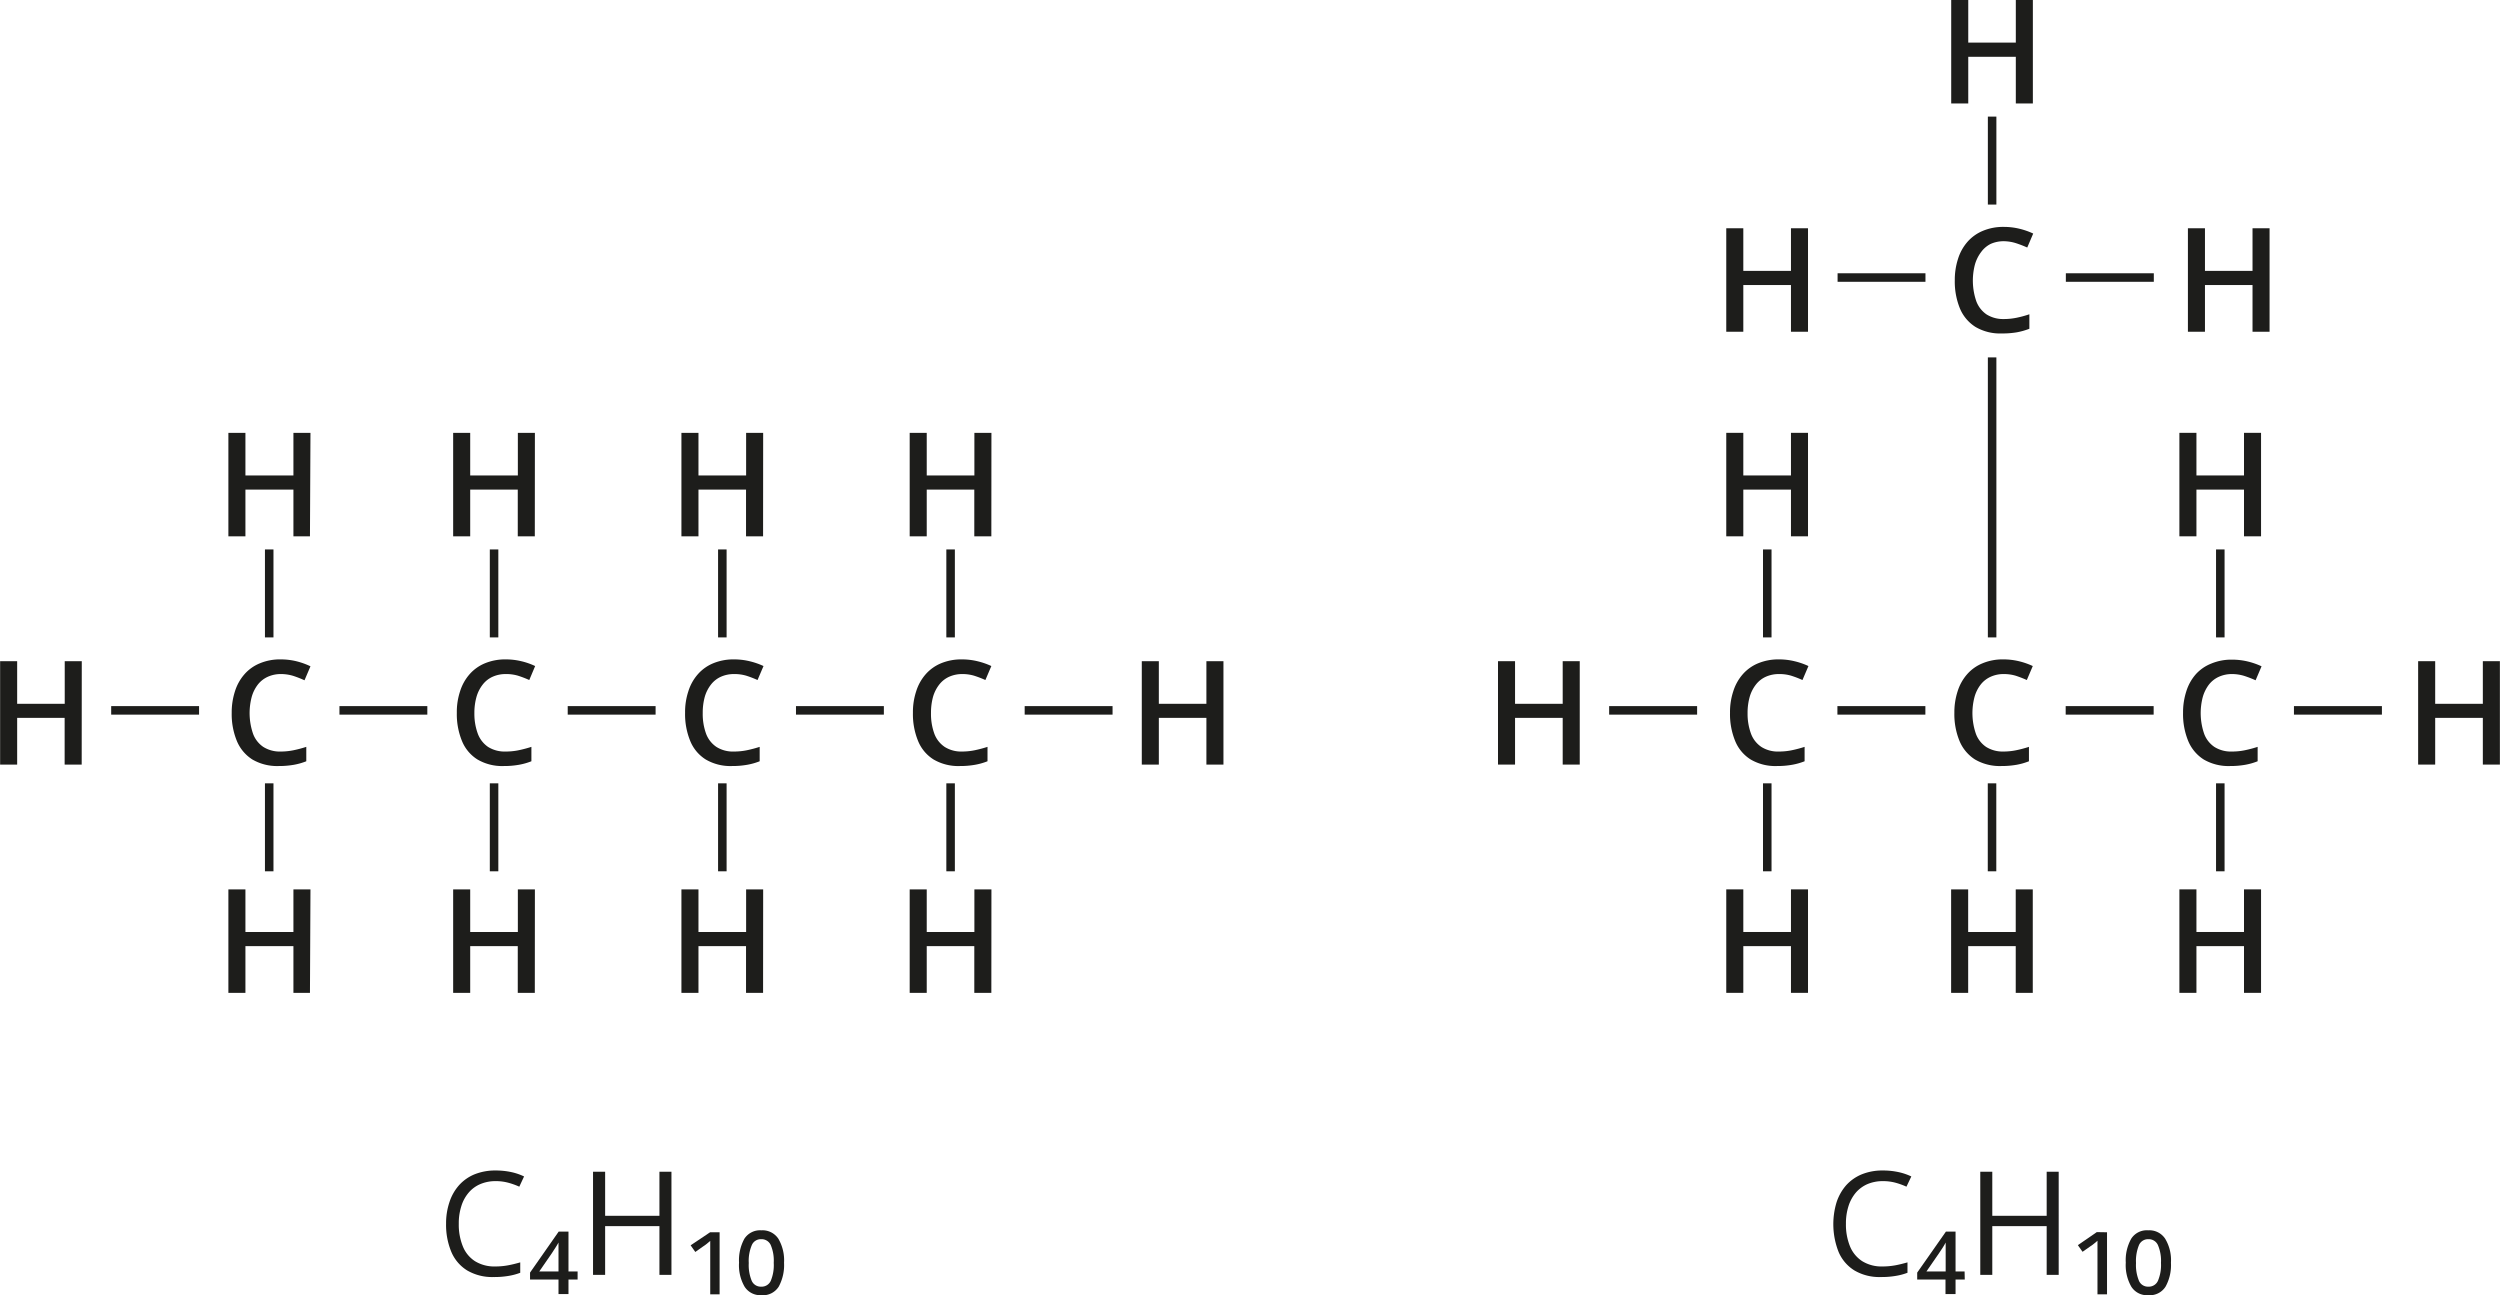 <svg xmlns="http://www.w3.org/2000/svg" width="103.46mm" height="53.6mm" viewBox="0 0 293.27 151.95"><defs><style>.cls-1,.cls-2{fill:#1d1d1b;}.cls-2{stroke:#1d1d1b;stroke-miterlimit:10;}</style></defs><g id="Слой_2" data-name="Слой 2"><g id="Слой_1-2" data-name="Слой 1"><path class="cls-1" d="M37.94,65.35H36V59.87H30.37v5.48h-2V53.21h2v5H36v-5h2Z" transform="translate(-1.59 -2.43)"/><path class="cls-1" d="M37.94,118.91H36v-5.48H30.37v5.48h-2V106.77h2v5H36v-5h2Z" transform="translate(-1.59 -2.43)"/><path class="cls-1" d="M34.55,81.51a3.68,3.68,0,0,0-1.56.32,3.12,3.12,0,0,0-1.16.91,4.23,4.23,0,0,0-.72,1.44,7.44,7.44,0,0,0,.15,4.32,3.19,3.19,0,0,0,1.21,1.56,3.64,3.64,0,0,0,2.05.54A7.51,7.51,0,0,0,36,90.45a13.56,13.56,0,0,0,1.51-.4v1.69a7.38,7.38,0,0,1-1.49.42,10.09,10.09,0,0,1-1.75.14,5.76,5.76,0,0,1-3.09-.77,4.71,4.71,0,0,1-1.82-2.18,8.29,8.29,0,0,1-.6-3.29,8,8,0,0,1,.38-2.52,5.52,5.52,0,0,1,1.11-2,4.83,4.83,0,0,1,1.81-1.29,6.1,6.1,0,0,1,2.46-.46,7.77,7.77,0,0,1,1.8.21A8.58,8.58,0,0,1,38,80.6l-.7,1.64A12.91,12.91,0,0,0,36,81.73,4.89,4.89,0,0,0,34.55,81.51Z" transform="translate(-1.59 -2.43)"/><path class="cls-1" d="M11.16,92.13h-2V86.65H3.59v5.48h-2V80h2v5H9.17V80h2Z" transform="translate(-1.59 -2.43)"/><line class="cls-2" x1="13.03" y1="83.34" x2="23.34" y2="83.34"/><path class="cls-1" d="M145.11,92.13h-2V86.65h-5.58v5.48h-2V80h2v5h5.58V80h2Z" transform="translate(-1.59 -2.43)"/><line class="cls-2" x1="130.51" y1="83.34" x2="120.2" y2="83.34"/><line class="cls-2" x1="39.81" y1="83.34" x2="50.12" y2="83.34"/><line class="cls-2" x1="31.57" y1="102.22" x2="31.57" y2="91.9"/><line class="cls-2" x1="31.57" y1="74.78" x2="31.57" y2="64.46"/><path class="cls-1" d="M64.32,65.35h-2V59.87H56.74v5.48h-2V53.21h2v5h5.59v-5h2Z" transform="translate(-1.59 -2.43)"/><path class="cls-1" d="M64.32,118.91h-2v-5.48H56.74v5.48h-2V106.77h2v5h5.59v-5h2Z" transform="translate(-1.59 -2.43)"/><path class="cls-1" d="M60.92,81.51a3.72,3.72,0,0,0-1.56.32,3.08,3.08,0,0,0-1.15.91,4.25,4.25,0,0,0-.73,1.44,6.94,6.94,0,0,0-.25,1.9,6.78,6.78,0,0,0,.4,2.42,3.25,3.25,0,0,0,1.21,1.56,3.67,3.67,0,0,0,2.06.54,7.51,7.51,0,0,0,1.51-.15,14.16,14.16,0,0,0,1.51-.4v1.69a7.47,7.47,0,0,1-1.5.42,9.88,9.88,0,0,1-1.74.14,5.71,5.71,0,0,1-3.09-.77,4.6,4.6,0,0,1-1.82-2.18,8.29,8.29,0,0,1-.6-3.29,7.75,7.75,0,0,1,.38-2.52,5.52,5.52,0,0,1,1.11-2,4.88,4.88,0,0,1,1.8-1.29,6.18,6.18,0,0,1,2.47-.46,7.68,7.68,0,0,1,1.79.21,8.12,8.12,0,0,1,1.64.57l-.69,1.64a12.25,12.25,0,0,0-1.33-.51A4.84,4.84,0,0,0,60.92,81.51Z" transform="translate(-1.59 -2.43)"/><line class="cls-2" x1="57.95" y1="102.22" x2="57.95" y2="91.9"/><line class="cls-2" x1="57.95" y1="74.78" x2="57.95" y2="64.46"/><line class="cls-2" x1="66.59" y1="83.34" x2="76.9" y2="83.34"/><path class="cls-1" d="M91.1,65.35h-2V59.87H83.52v5.48h-2V53.21h2v5h5.59v-5h2Z" transform="translate(-1.59 -2.43)"/><path class="cls-1" d="M91.1,118.91h-2v-5.48H83.52v5.48h-2V106.77h2v5h5.59v-5h2Z" transform="translate(-1.59 -2.43)"/><path class="cls-1" d="M87.7,81.51a3.72,3.72,0,0,0-1.56.32,3.08,3.08,0,0,0-1.15.91,4.25,4.25,0,0,0-.73,1.44,7,7,0,0,0-.24,1.9,6.79,6.79,0,0,0,.39,2.42,3.21,3.21,0,0,0,1.22,1.56,3.61,3.61,0,0,0,2.05.54,7.51,7.51,0,0,0,1.51-.15,14.16,14.16,0,0,0,1.51-.4v1.69a7.47,7.47,0,0,1-1.5.42,9.88,9.88,0,0,1-1.74.14,5.71,5.71,0,0,1-3.09-.77,4.6,4.6,0,0,1-1.82-2.18,8.29,8.29,0,0,1-.6-3.29,7.75,7.75,0,0,1,.38-2.52,5.52,5.52,0,0,1,1.11-2,4.88,4.88,0,0,1,1.8-1.29,6.18,6.18,0,0,1,2.47-.46A7.62,7.62,0,0,1,89.5,80a8.44,8.44,0,0,1,1.65.57l-.7,1.64a12.25,12.25,0,0,0-1.33-.51A4.84,4.84,0,0,0,87.7,81.51Z" transform="translate(-1.59 -2.43)"/><line class="cls-2" x1="84.73" y1="102.22" x2="84.73" y2="91.9"/><line class="cls-2" x1="84.73" y1="74.78" x2="84.73" y2="64.46"/><line class="cls-2" x1="93.37" y1="83.34" x2="103.68" y2="83.34"/><path class="cls-1" d="M117.88,65.35h-2V59.87H110.3v5.48h-2V53.21h2v5h5.59v-5h2Z" transform="translate(-1.59 -2.43)"/><path class="cls-1" d="M117.88,118.91h-2v-5.48H110.3v5.48h-2V106.77h2v5h5.59v-5h2Z" transform="translate(-1.59 -2.43)"/><path class="cls-1" d="M114.48,81.51a3.72,3.72,0,0,0-1.56.32,3.08,3.08,0,0,0-1.15.91,4.25,4.25,0,0,0-.73,1.44,7,7,0,0,0-.24,1.9,6.79,6.79,0,0,0,.39,2.42,3.21,3.21,0,0,0,1.22,1.56,3.61,3.61,0,0,0,2,.54,7.51,7.51,0,0,0,1.51-.15,14.16,14.16,0,0,0,1.51-.4v1.69a7.47,7.47,0,0,1-1.5.42,9.88,9.88,0,0,1-1.74.14,5.73,5.73,0,0,1-3.09-.77,4.6,4.6,0,0,1-1.82-2.18,8.29,8.29,0,0,1-.6-3.29,7.75,7.75,0,0,1,.38-2.52,5.52,5.52,0,0,1,1.11-2,4.88,4.88,0,0,1,1.8-1.29,6.18,6.18,0,0,1,2.47-.46,7.62,7.62,0,0,1,1.79.21,8.44,8.44,0,0,1,1.65.57l-.7,1.64a12.25,12.25,0,0,0-1.33-.51A4.84,4.84,0,0,0,114.48,81.51Z" transform="translate(-1.59 -2.43)"/><line class="cls-2" x1="111.51" y1="102.22" x2="111.51" y2="91.9"/><line class="cls-2" x1="111.51" y1="74.78" x2="111.51" y2="64.46"/><path class="cls-1" d="M222.47,141a4.56,4.56,0,0,0-1.81.35,3.82,3.82,0,0,0-1.36,1,4.62,4.62,0,0,0-.86,1.58,6.63,6.63,0,0,0-.3,2.07,6.76,6.76,0,0,0,.48,2.66,3.77,3.77,0,0,0,1.43,1.73,4.3,4.3,0,0,0,2.38.62,8.29,8.29,0,0,0,1.53-.14c.48-.09.94-.21,1.4-.34v1.22a7,7,0,0,1-1.4.37,9.61,9.61,0,0,1-1.73.13,5.76,5.76,0,0,1-3.09-.77,4.71,4.71,0,0,1-1.86-2.17,8.88,8.88,0,0,1-.24-5.83,5.76,5.76,0,0,1,1.13-2,5.08,5.08,0,0,1,1.83-1.28,6.43,6.43,0,0,1,2.49-.45,8.57,8.57,0,0,1,1.77.18,6.88,6.88,0,0,1,1.55.52l-.57,1.2a8.59,8.59,0,0,0-1.27-.46A5.5,5.5,0,0,0,222.47,141Z" transform="translate(-1.59 -2.43)"/><path class="cls-1" d="M232.08,152.54H231v1.71h-1.18v-1.71H226.5v-.81l3.37-4.81H231v4.68h1.06Zm-2.24-.94v-1.72c0-.24,0-.52,0-.82s0-.59,0-.86c-.06.13-.18.33-.34.59l-.45.68-1.47,2.13Z" transform="translate(-1.59 -2.43)"/><path class="cls-1" d="M243.1,152h-1.41v-5.72h-6.38V152H233.9V139.9h1.41v5.17h6.38V139.9h1.41Z" transform="translate(-1.59 -2.43)"/><path class="cls-1" d="M248.77,147v7.28h-1.12V149c0-.18,0-.35,0-.52l0-.49a4.77,4.77,0,0,1-.39.33,3.72,3.72,0,0,1-.45.33l-.91.64-.55-.78,2.22-1.53Z" transform="translate(-1.59 -2.43)"/><path class="cls-1" d="M253.62,154.38a2.18,2.18,0,0,1-2-1,5.07,5.07,0,0,1-.65-2.82,5.15,5.15,0,0,1,.63-2.79,2.16,2.16,0,0,1,2-1,2.21,2.21,0,0,1,2,1,4.87,4.87,0,0,1,.67,2.8,5.21,5.21,0,0,1-.63,2.8A2.18,2.18,0,0,1,253.62,154.38Zm0-1a1.17,1.17,0,0,0,1.12-.68,4.74,4.74,0,0,0,.36-2.11,4.67,4.67,0,0,0-.36-2.09,1.18,1.18,0,0,0-1.12-.69,1.16,1.16,0,0,0-1.1.69,4.9,4.9,0,0,0-.35,2.11,4.83,4.83,0,0,0,.35,2.09A1.15,1.15,0,0,0,253.62,153.38Z" transform="translate(-1.59 -2.43)"/><path class="cls-1" d="M59.72,141a4.48,4.48,0,0,0-1.8.35,3.65,3.65,0,0,0-1.36,1,4.46,4.46,0,0,0-.86,1.58,6.63,6.63,0,0,0-.3,2.07,6.76,6.76,0,0,0,.48,2.66,3.69,3.69,0,0,0,1.42,1.73,4.32,4.32,0,0,0,2.38.62,8.13,8.13,0,0,0,1.53-.14c.48-.09.95-.21,1.4-.34v1.22a6.93,6.93,0,0,1-1.39.37,9.8,9.8,0,0,1-1.74.13,5.8,5.8,0,0,1-3.09-.77,4.71,4.71,0,0,1-1.86-2.17,8.21,8.21,0,0,1-.62-3.31,7.75,7.75,0,0,1,.39-2.52,5.6,5.6,0,0,1,1.13-2,5,5,0,0,1,1.82-1.28,6.5,6.5,0,0,1,2.49-.45,8.67,8.67,0,0,1,1.78.18,6.79,6.79,0,0,1,1.54.52l-.56,1.2a8.73,8.73,0,0,0-1.28-.46A5.5,5.5,0,0,0,59.72,141Z" transform="translate(-1.59 -2.43)"/><path class="cls-1" d="M69.34,152.54H68.27v1.71H67.1v-1.71H63.76v-.81l3.36-4.81h1.15v4.68h1.07Zm-2.24-.94v-1.72c0-.24,0-.52,0-.82s0-.59,0-.86c-.07.13-.18.33-.35.59l-.44.68-1.47,2.13Z" transform="translate(-1.59 -2.43)"/><path class="cls-1" d="M80.35,152H78.94v-5.72H72.57V152H71.15V139.9h1.42v5.17h6.37V139.9h1.41Z" transform="translate(-1.59 -2.43)"/><path class="cls-1" d="M86,147v7.28H84.9v-4.7c0-.2,0-.39,0-.56s0-.35,0-.52l0-.49-.39.33a4.84,4.84,0,0,1-.46.33l-.9.64-.55-.78L84.88,147Z" transform="translate(-1.59 -2.43)"/><path class="cls-1" d="M90.88,154.38a2.18,2.18,0,0,1-1.95-1,5,5,0,0,1-.65-2.82,5.24,5.24,0,0,1,.62-2.79,2.18,2.18,0,0,1,2-1,2.22,2.22,0,0,1,2,1,5,5,0,0,1,.66,2.8,5.31,5.31,0,0,1-.62,2.8A2.19,2.19,0,0,1,90.88,154.38Zm0-1A1.17,1.17,0,0,0,92,152.7a4.76,4.76,0,0,0,.35-2.11A4.69,4.69,0,0,0,92,148.5a1.18,1.18,0,0,0-1.12-.69,1.15,1.15,0,0,0-1.1.69,4.74,4.74,0,0,0-.36,2.11,4.83,4.83,0,0,0,.35,2.09A1.16,1.16,0,0,0,90.88,153.38Z" transform="translate(-1.59 -2.43)"/><path class="cls-1" d="M213.69,65.35h-2V59.87h-5.59v5.48h-2V53.21h2v5h5.59v-5h2Z" transform="translate(-1.59 -2.43)"/><path class="cls-1" d="M213.69,118.91h-2v-5.48h-5.59v5.48h-2V106.77h2v5h5.59v-5h2Z" transform="translate(-1.59 -2.43)"/><path class="cls-1" d="M210.29,81.51a3.72,3.72,0,0,0-1.56.32,3.08,3.08,0,0,0-1.15.91,4.25,4.25,0,0,0-.73,1.44,6.94,6.94,0,0,0-.25,1.9,6.78,6.78,0,0,0,.4,2.42,3.21,3.21,0,0,0,1.22,1.56,3.61,3.61,0,0,0,2.05.54,7.51,7.51,0,0,0,1.51-.15,14.16,14.16,0,0,0,1.51-.4v1.69a7.47,7.47,0,0,1-1.5.42,9.88,9.88,0,0,1-1.74.14,5.71,5.71,0,0,1-3.09-.77,4.6,4.6,0,0,1-1.82-2.18,8.29,8.29,0,0,1-.6-3.29,7.75,7.75,0,0,1,.38-2.52,5.52,5.52,0,0,1,1.11-2,4.88,4.88,0,0,1,1.8-1.29,6.18,6.18,0,0,1,2.47-.46,7.62,7.62,0,0,1,1.79.21,8.44,8.44,0,0,1,1.65.57l-.7,1.64a12.25,12.25,0,0,0-1.33-.51A4.84,4.84,0,0,0,210.29,81.51Z" transform="translate(-1.59 -2.43)"/><path class="cls-1" d="M186.91,92.13h-2V86.65h-5.59v5.48h-2V80h2v5h5.59V80h2Z" transform="translate(-1.59 -2.43)"/><line class="cls-2" x1="188.77" y1="83.34" x2="199.09" y2="83.34"/><path class="cls-1" d="M294.86,92.13h-2V86.65h-5.59v5.48h-2V80h2v5h5.59V80h2Z" transform="translate(-1.59 -2.43)"/><line class="cls-2" x1="215.55" y1="83.34" x2="225.87" y2="83.34"/><line class="cls-2" x1="207.32" y1="102.22" x2="207.32" y2="91.9"/><line class="cls-2" x1="207.32" y1="74.78" x2="207.32" y2="64.46"/><path class="cls-1" d="M240.06,118.91h-2v-5.48h-5.58v5.48h-2V106.77h2v5h5.58v-5h2Z" transform="translate(-1.59 -2.43)"/><path class="cls-1" d="M236.67,81.51a3.65,3.65,0,0,0-1.56.32,3.12,3.12,0,0,0-1.16.91,4.23,4.23,0,0,0-.72,1.44,7.44,7.44,0,0,0,.15,4.32,3.19,3.19,0,0,0,1.21,1.56,3.64,3.64,0,0,0,2,.54,7.51,7.51,0,0,0,1.51-.15,13.56,13.56,0,0,0,1.51-.4v1.69a7.38,7.38,0,0,1-1.49.42,10.09,10.09,0,0,1-1.75.14,5.76,5.76,0,0,1-3.09-.77,4.71,4.71,0,0,1-1.82-2.18,8.29,8.29,0,0,1-.6-3.29,8,8,0,0,1,.38-2.52,5.52,5.52,0,0,1,1.11-2,4.83,4.83,0,0,1,1.81-1.29,6.1,6.1,0,0,1,2.46-.46,7.77,7.77,0,0,1,1.8.21,8.58,8.58,0,0,1,1.64.57l-.7,1.64a12.91,12.91,0,0,0-1.32-.51A4.89,4.89,0,0,0,236.67,81.51Z" transform="translate(-1.59 -2.43)"/><path class="cls-1" d="M240.07,14.57h-2V9.09h-5.58v5.48h-2V2.43h2v5h5.58v-5h2Z" transform="translate(-1.59 -2.43)"/><path class="cls-1" d="M236.67,30.73a3.72,3.72,0,0,0-1.56.32A3.12,3.12,0,0,0,234,32a4.42,4.42,0,0,0-.72,1.44,7.44,7.44,0,0,0,.15,4.32,3.25,3.25,0,0,0,1.21,1.56,3.64,3.64,0,0,0,2,.54,7.44,7.44,0,0,0,1.51-.15,11.77,11.77,0,0,0,1.51-.41V41a8.09,8.09,0,0,1-1.49.42,10,10,0,0,1-1.74.13,5.68,5.68,0,0,1-3.1-.77,4.69,4.69,0,0,1-1.82-2.17,8.33,8.33,0,0,1-.6-3.29,8,8,0,0,1,.38-2.52,5.52,5.52,0,0,1,1.11-2,4.91,4.91,0,0,1,1.81-1.29,6.13,6.13,0,0,1,2.46-.46,7.77,7.77,0,0,1,1.8.21,8.58,8.58,0,0,1,1.64.57l-.7,1.64a12.91,12.91,0,0,0-1.32-.51A4.89,4.89,0,0,0,236.67,30.73Z" transform="translate(-1.59 -2.43)"/><path class="cls-1" d="M213.69,41.35h-2V35.87h-5.59v5.48h-2V29.21h2v5h5.59v-5h2Z" transform="translate(-1.59 -2.43)"/><line class="cls-2" x1="215.57" y1="32.56" x2="225.88" y2="32.56"/><line class="cls-2" x1="242.35" y1="32.56" x2="252.67" y2="32.56"/><line class="cls-2" x1="233.7" y1="24" x2="233.7" y2="13.68"/><path class="cls-1" d="M267.84,41.35h-2V35.87h-5.58v5.48h-2V29.21h2v5h5.58v-5h2Z" transform="translate(-1.59 -2.43)"/><line class="cls-2" x1="233.69" y1="102.22" x2="233.69" y2="91.9"/><line class="cls-2" x1="233.7" y1="74.78" x2="233.7" y2="41.93"/><line class="cls-2" x1="242.33" y1="83.34" x2="252.65" y2="83.34"/><path class="cls-1" d="M266.84,65.35h-2V59.87h-5.58v5.48h-2V53.21h2v5h5.58v-5h2Z" transform="translate(-1.59 -2.43)"/><path class="cls-1" d="M266.84,118.91h-2v-5.48h-5.58v5.48h-2V106.77h2v5h5.58v-5h2Z" transform="translate(-1.59 -2.43)"/><path class="cls-1" d="M263.45,81.51a3.68,3.68,0,0,0-1.56.32,3.12,3.12,0,0,0-1.16.91,4.42,4.42,0,0,0-.72,1.44,7.44,7.44,0,0,0,.15,4.32,3.19,3.19,0,0,0,1.21,1.56,3.64,3.64,0,0,0,2.05.54,7.51,7.51,0,0,0,1.51-.15,13.56,13.56,0,0,0,1.51-.4v1.69a7.38,7.38,0,0,1-1.49.42,10,10,0,0,1-1.74.14,5.77,5.77,0,0,1-3.1-.77,4.71,4.71,0,0,1-1.82-2.18,8.29,8.29,0,0,1-.6-3.29,8,8,0,0,1,.38-2.52,5.52,5.52,0,0,1,1.11-2A4.83,4.83,0,0,1,261,80.28a6.1,6.1,0,0,1,2.46-.46,7.77,7.77,0,0,1,1.8.21,8.58,8.58,0,0,1,1.64.57l-.7,1.64a12.91,12.91,0,0,0-1.32-.51A4.89,4.89,0,0,0,263.45,81.51Z" transform="translate(-1.59 -2.43)"/><line class="cls-2" x1="260.47" y1="102.22" x2="260.47" y2="91.9"/><line class="cls-2" x1="260.47" y1="74.78" x2="260.47" y2="64.46"/><line class="cls-2" x1="269.11" y1="83.34" x2="279.43" y2="83.34"/></g></g></svg>